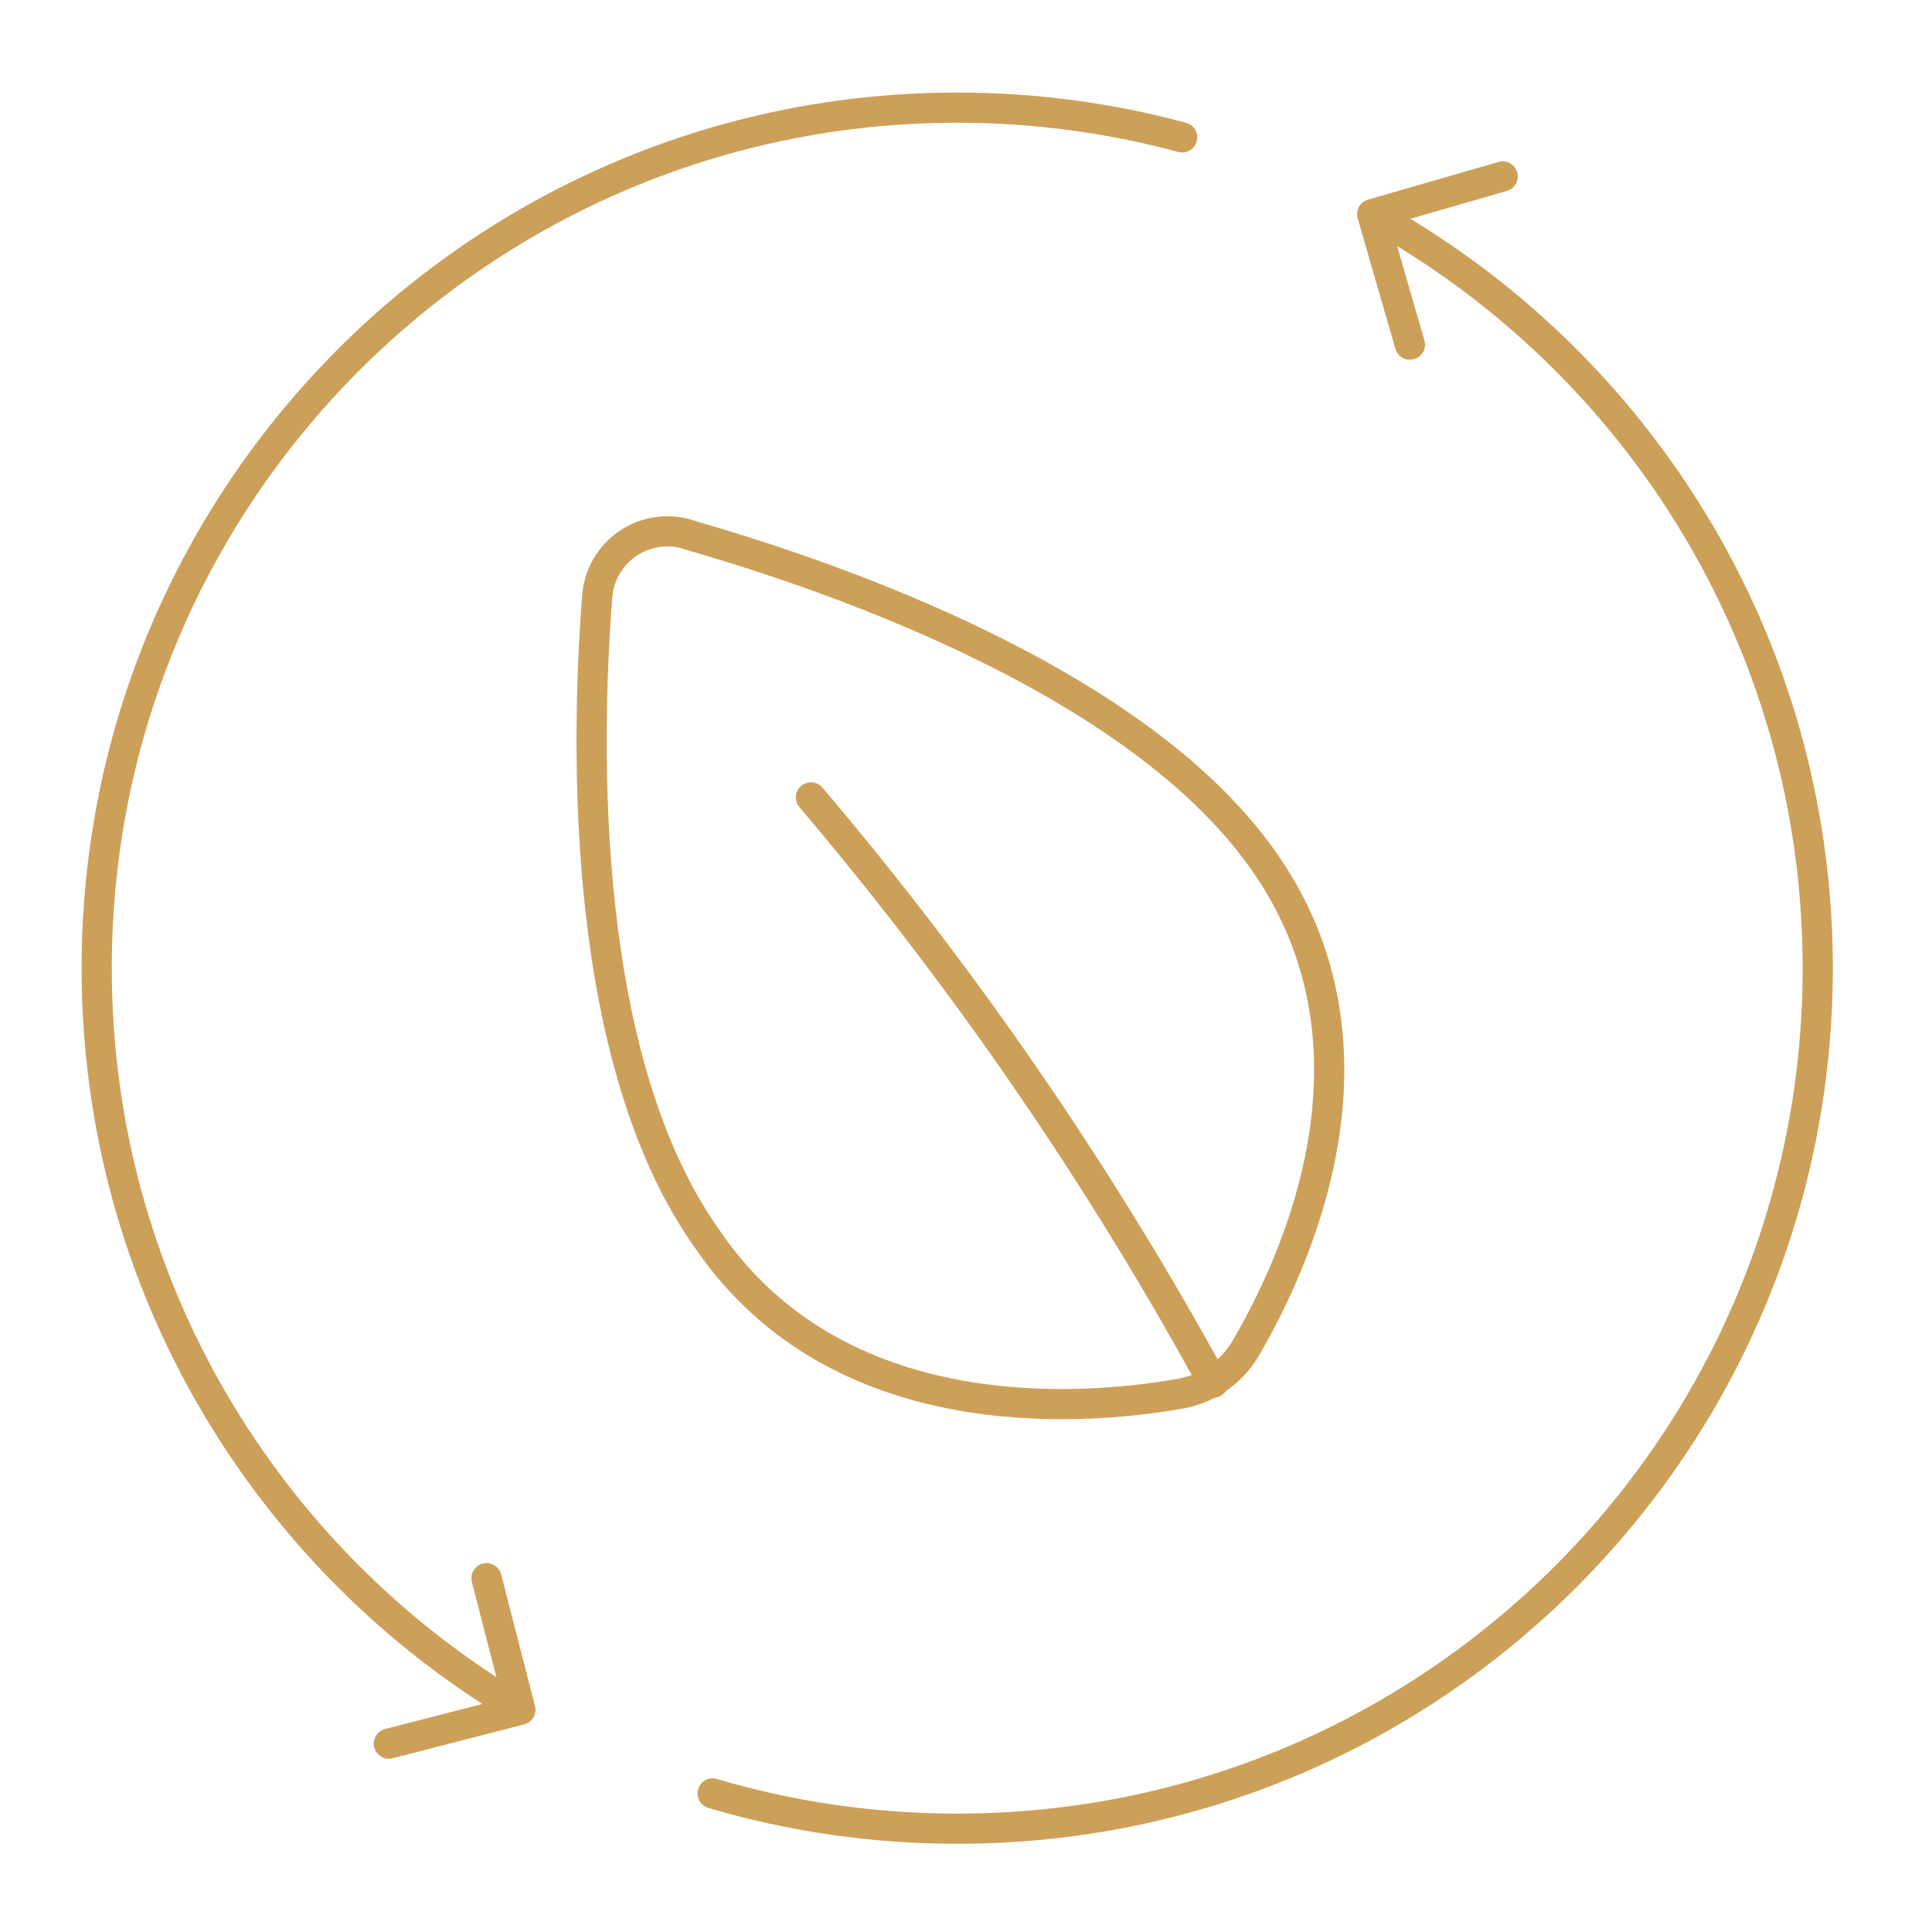 <?xml version="1.0" encoding="UTF-8"?> <svg xmlns="http://www.w3.org/2000/svg" width="64" height="64" viewBox="0 0 64 64" fill="none"> <path d="M39.031 5.033C39.297 5.105 39.572 4.947 39.644 4.681C39.716 4.414 39.558 4.14 39.292 4.068L39.031 5.033ZM23.748 58.931C23.483 58.852 23.205 59.004 23.127 59.268C23.048 59.533 23.199 59.811 23.464 59.89L23.748 58.931ZM45.317 6.614C45.052 6.69 44.899 6.967 44.975 7.233L46.225 11.556C46.302 11.821 46.579 11.974 46.844 11.897C47.109 11.821 47.262 11.543 47.186 11.278L46.075 7.435L49.918 6.325C50.183 6.248 50.336 5.971 50.259 5.705C50.182 5.44 49.905 5.287 49.64 5.364L45.317 6.614ZM17.364 57.122C17.631 57.053 17.792 56.781 17.723 56.513L16.601 52.156C16.532 51.888 16.259 51.727 15.992 51.796C15.724 51.865 15.563 52.138 15.632 52.405L16.63 56.279L12.757 57.276C12.489 57.345 12.328 57.618 12.397 57.885C12.466 58.153 12.739 58.314 13.006 58.245L17.364 57.122ZM59.715 32.072C59.715 47.54 47.176 60.078 31.709 60.078V61.078C47.729 61.078 60.715 48.092 60.715 32.072H59.715ZM3.703 32.072C3.703 16.605 16.242 4.066 31.709 4.066V3.066C15.69 3.066 2.703 16.053 2.703 32.072H3.703ZM31.709 4.066C34.243 4.066 36.697 4.403 39.031 5.033L39.292 4.068C36.874 3.415 34.332 3.066 31.709 3.066V4.066ZM31.709 60.078C28.943 60.078 26.271 59.678 23.748 58.931L23.464 59.89C26.078 60.663 28.846 61.078 31.709 61.078V60.078ZM45.214 7.532C53.86 12.3 59.715 21.503 59.715 32.072H60.715C60.715 21.124 54.649 11.593 45.697 6.656L45.214 7.532ZM17.493 56.208C9.239 51.335 3.703 42.35 3.703 32.072H2.703C2.703 42.718 8.438 52.023 16.985 57.069L17.493 56.208Z" fill="#CDA059"></path> <path d="M41.834 28.48C46.276 34.744 42.878 41.919 41.234 44.717C40.993 45.109 40.67 45.443 40.286 45.696C39.902 45.949 39.468 46.115 39.013 46.183C35.792 46.739 27.774 47.36 23.465 41.097C19.222 35.188 19.4 24.793 19.777 19.84C19.792 19.471 19.895 19.11 20.076 18.789C20.257 18.467 20.513 18.193 20.82 17.989C21.128 17.785 21.48 17.657 21.848 17.616C22.215 17.575 22.586 17.621 22.932 17.752C27.707 19.129 37.658 22.572 41.834 28.48Z" stroke="#CDA059" stroke-linecap="round" stroke-linejoin="round"></path> <path d="M26.863 26.414C31.951 32.41 36.416 38.907 40.19 45.805" stroke="#CDA059" stroke-linecap="round" stroke-linejoin="round"></path> </svg> 